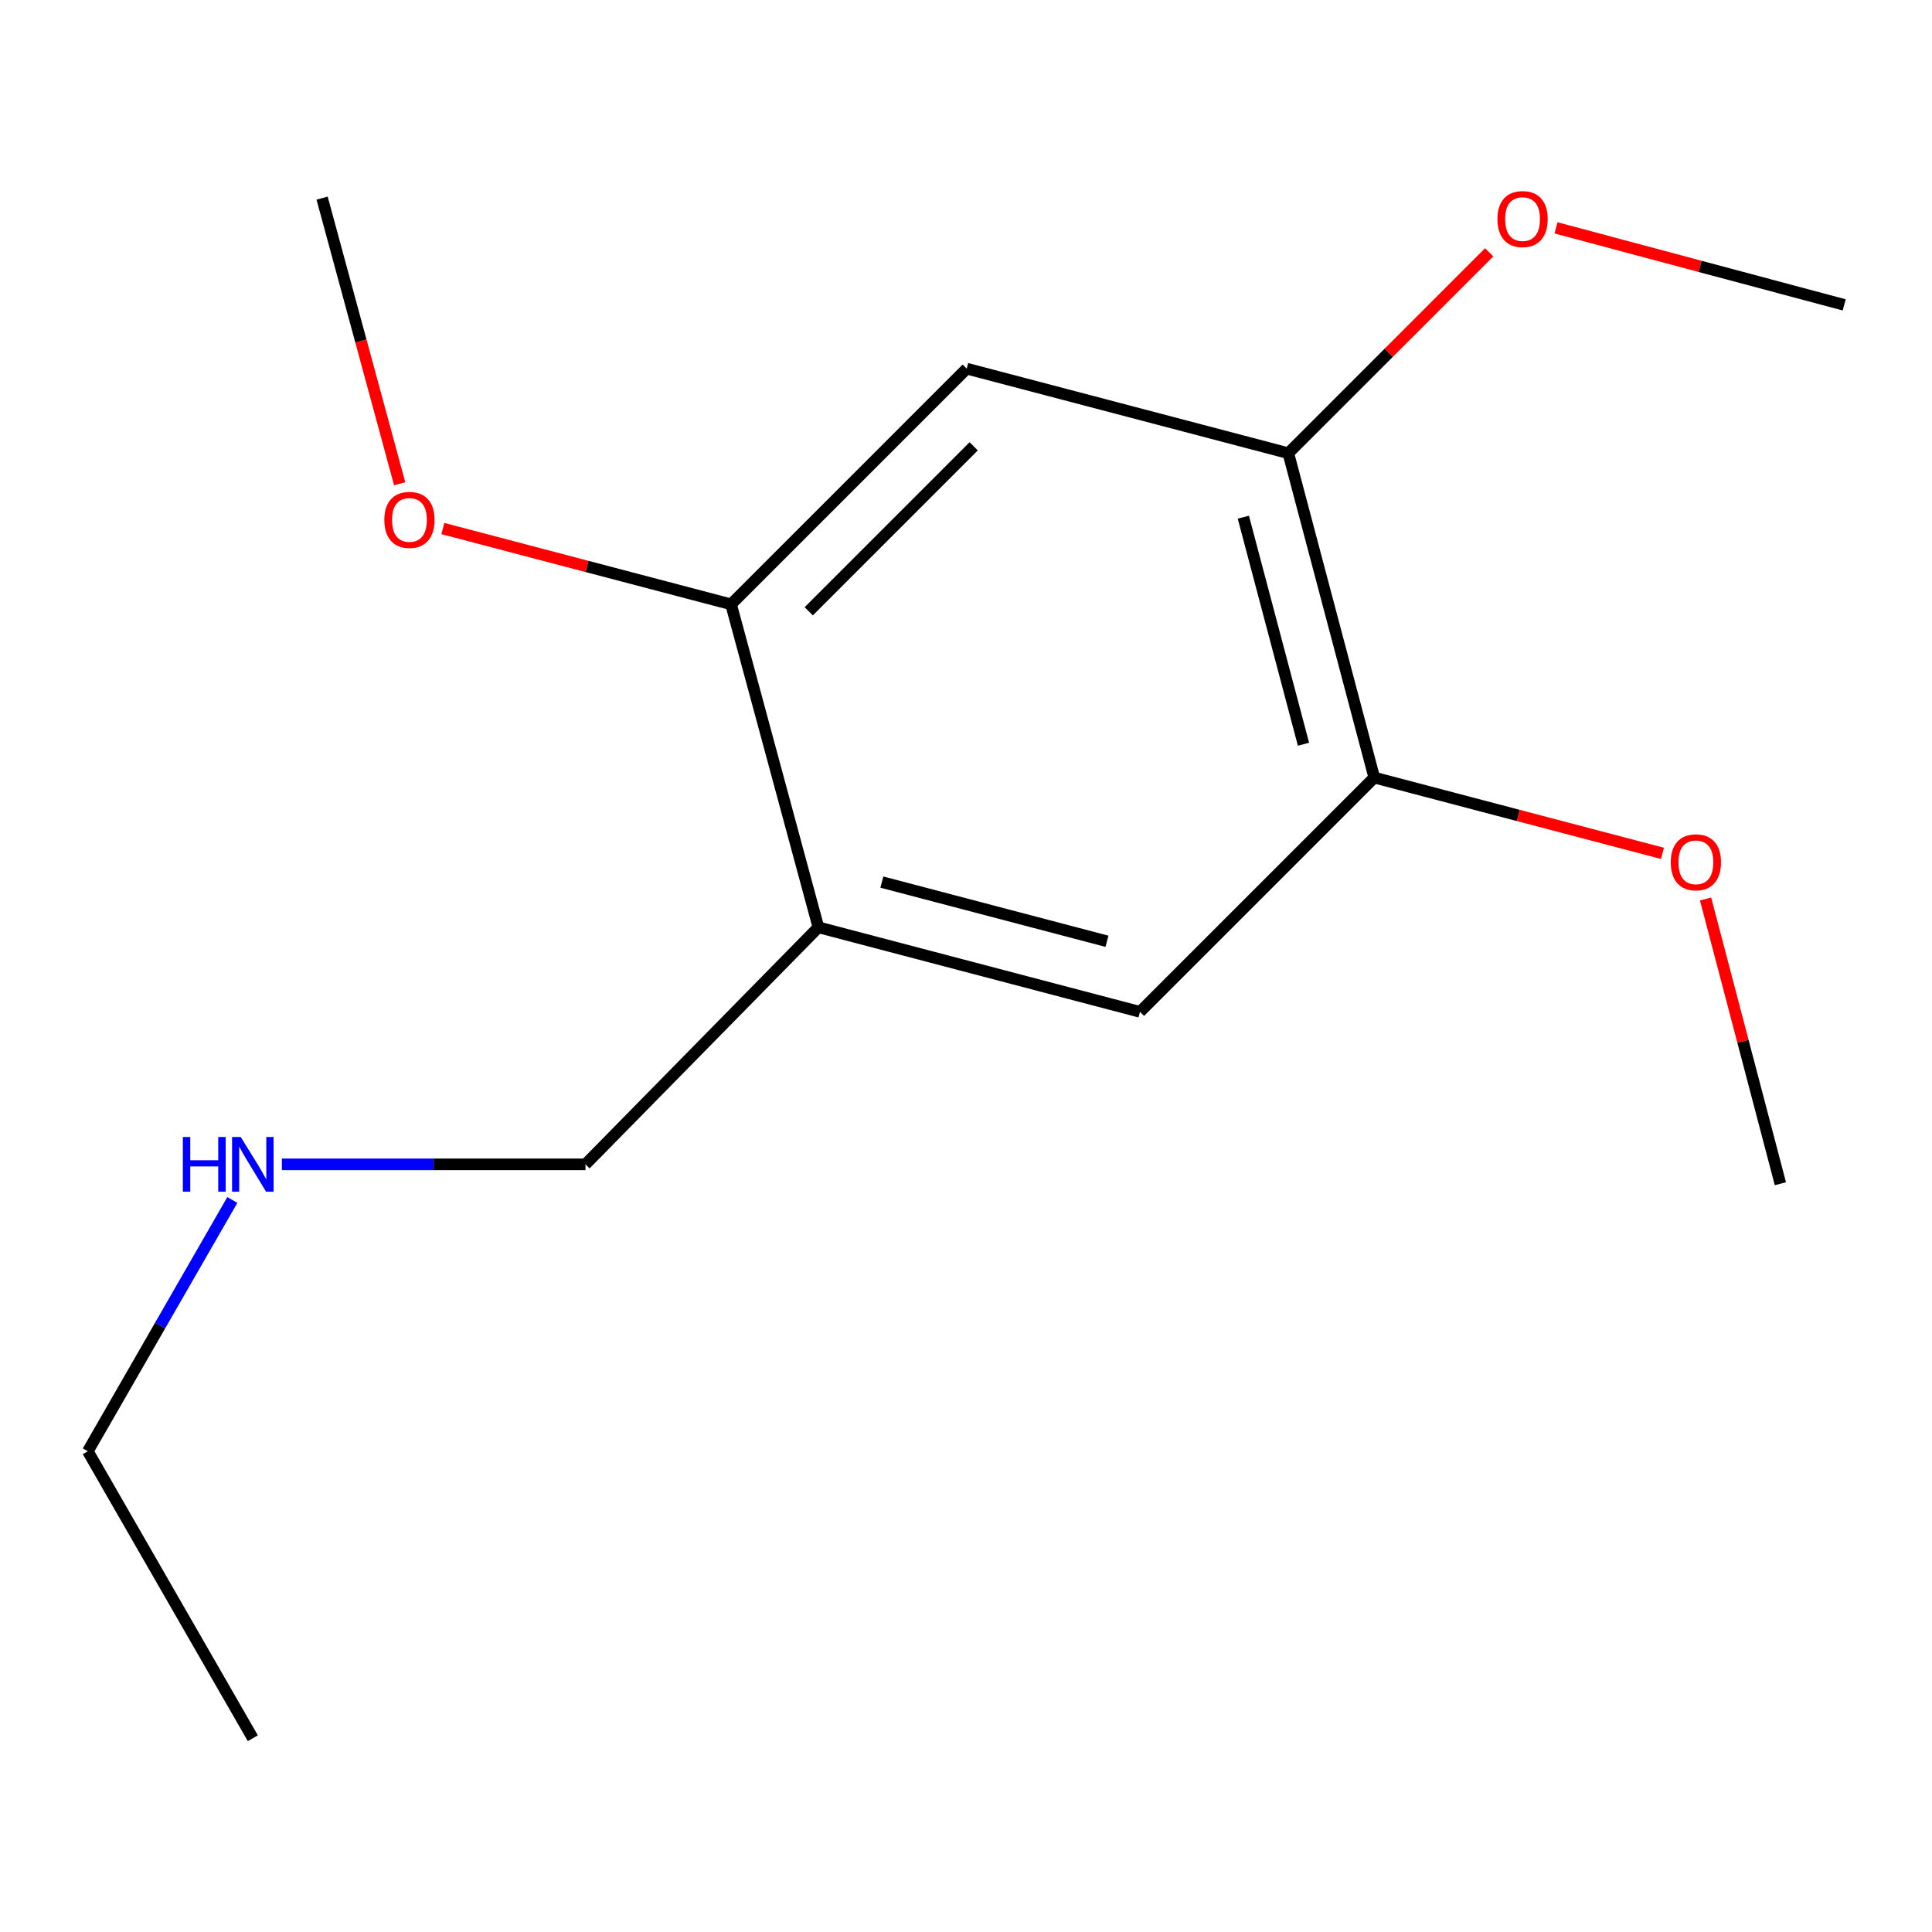 <?xml version='1.0' encoding='iso-8859-1'?>
<svg version='1.1' baseProfile='full'
              xmlns='http://www.w3.org/2000/svg'
                      xmlns:rdkit='http://www.rdkit.org/xml'
                      xmlns:xlink='http://www.w3.org/1999/xlink'
                  xml:space='preserve'
width='1000px' height='1000px' viewBox='0 0 1000 1000'>
<!-- END OF HEADER -->
<rect style='opacity:1.0;fill:#FFFFFF;stroke:none' width='1000' height='1000' x='0' y='0'> </rect>
<path class='bond-1' d='M 500.362,190.811 L 378.393,312.797' style='fill:none;fill-rule:evenodd;stroke:#000000;stroke-width:6px;stroke-linecap:butt;stroke-linejoin:miter;stroke-opacity:1' />
<path class='bond-1' d='M 503.979,231.019 L 418.601,316.409' style='fill:none;fill-rule:evenodd;stroke:#000000;stroke-width:6px;stroke-linecap:butt;stroke-linejoin:miter;stroke-opacity:1' />
<path class='bond-2' d='M 500.362,190.811 L 666.831,234.572' style='fill:none;fill-rule:evenodd;stroke:#000000;stroke-width:6px;stroke-linecap:butt;stroke-linejoin:miter;stroke-opacity:1' />
<path class='bond-0' d='M 423.6,479.972 L 378.393,312.797' style='fill:none;fill-rule:evenodd;stroke:#000000;stroke-width:6px;stroke-linecap:butt;stroke-linejoin:miter;stroke-opacity:1' />
<path class='bond-9' d='M 423.6,479.972 L 303.043,602.664' style='fill:none;fill-rule:evenodd;stroke:#000000;stroke-width:6px;stroke-linecap:butt;stroke-linejoin:miter;stroke-opacity:1' />
<path class='bond-15' d='M 423.6,479.972 L 590.052,523.733' style='fill:none;fill-rule:evenodd;stroke:#000000;stroke-width:6px;stroke-linecap:butt;stroke-linejoin:miter;stroke-opacity:1' />
<path class='bond-15' d='M 456.446,456.568 L 572.963,487.2' style='fill:none;fill-rule:evenodd;stroke:#000000;stroke-width:6px;stroke-linecap:butt;stroke-linejoin:miter;stroke-opacity:1' />
<path class='bond-5' d='M 378.393,312.797 L 303.81,293.183' style='fill:none;fill-rule:evenodd;stroke:#000000;stroke-width:6px;stroke-linecap:butt;stroke-linejoin:miter;stroke-opacity:1' />
<path class='bond-5' d='M 303.81,293.183 L 229.227,273.57' style='fill:none;fill-rule:evenodd;stroke:#FF0000;stroke-width:6px;stroke-linecap:butt;stroke-linejoin:miter;stroke-opacity:1' />
<path class='bond-4' d='M 666.831,234.572 L 711.314,402.47' style='fill:none;fill-rule:evenodd;stroke:#000000;stroke-width:6px;stroke-linecap:butt;stroke-linejoin:miter;stroke-opacity:1' />
<path class='bond-4' d='M 643.55,267.693 L 674.688,385.221' style='fill:none;fill-rule:evenodd;stroke:#000000;stroke-width:6px;stroke-linecap:butt;stroke-linejoin:miter;stroke-opacity:1' />
<path class='bond-6' d='M 666.831,234.572 L 718.81,182.585' style='fill:none;fill-rule:evenodd;stroke:#000000;stroke-width:6px;stroke-linecap:butt;stroke-linejoin:miter;stroke-opacity:1' />
<path class='bond-6' d='M 718.81,182.585 L 770.789,130.599' style='fill:none;fill-rule:evenodd;stroke:#FF0000;stroke-width:6px;stroke-linecap:butt;stroke-linejoin:miter;stroke-opacity:1' />
<path class='bond-3' d='M 590.052,523.733 L 711.314,402.47' style='fill:none;fill-rule:evenodd;stroke:#000000;stroke-width:6px;stroke-linecap:butt;stroke-linejoin:miter;stroke-opacity:1' />
<path class='bond-7' d='M 711.314,402.47 L 785.897,422.084' style='fill:none;fill-rule:evenodd;stroke:#000000;stroke-width:6px;stroke-linecap:butt;stroke-linejoin:miter;stroke-opacity:1' />
<path class='bond-7' d='M 785.897,422.084 L 860.48,441.698' style='fill:none;fill-rule:evenodd;stroke:#FF0000;stroke-width:6px;stroke-linecap:butt;stroke-linejoin:miter;stroke-opacity:1' />
<path class='bond-11' d='M 206.864,250.387 L 186.791,176.468' style='fill:none;fill-rule:evenodd;stroke:#FF0000;stroke-width:6px;stroke-linecap:butt;stroke-linejoin:miter;stroke-opacity:1' />
<path class='bond-11' d='M 186.791,176.468 L 166.717,102.55' style='fill:none;fill-rule:evenodd;stroke:#000000;stroke-width:6px;stroke-linecap:butt;stroke-linejoin:miter;stroke-opacity:1' />
<path class='bond-12' d='M 805.384,117.936 L 879.965,137.873' style='fill:none;fill-rule:evenodd;stroke:#FF0000;stroke-width:6px;stroke-linecap:butt;stroke-linejoin:miter;stroke-opacity:1' />
<path class='bond-12' d='M 879.965,137.873 L 954.545,157.81' style='fill:none;fill-rule:evenodd;stroke:#000000;stroke-width:6px;stroke-linecap:butt;stroke-linejoin:miter;stroke-opacity:1' />
<path class='bond-13' d='M 882.793,465.311 L 902.16,539.005' style='fill:none;fill-rule:evenodd;stroke:#FF0000;stroke-width:6px;stroke-linecap:butt;stroke-linejoin:miter;stroke-opacity:1' />
<path class='bond-13' d='M 902.16,539.005 L 921.527,612.7' style='fill:none;fill-rule:evenodd;stroke:#000000;stroke-width:6px;stroke-linecap:butt;stroke-linejoin:miter;stroke-opacity:1' />
<path class='bond-8' d='M 145.903,602.664 L 224.473,602.664' style='fill:none;fill-rule:evenodd;stroke:#0000FF;stroke-width:6px;stroke-linecap:butt;stroke-linejoin:miter;stroke-opacity:1' />
<path class='bond-8' d='M 224.473,602.664 L 303.043,602.664' style='fill:none;fill-rule:evenodd;stroke:#000000;stroke-width:6px;stroke-linecap:butt;stroke-linejoin:miter;stroke-opacity:1' />
<path class='bond-10' d='M 120.253,621.107 L 82.853,686.142' style='fill:none;fill-rule:evenodd;stroke:#0000FF;stroke-width:6px;stroke-linecap:butt;stroke-linejoin:miter;stroke-opacity:1' />
<path class='bond-10' d='M 82.853,686.142 L 45.455,751.178' style='fill:none;fill-rule:evenodd;stroke:#000000;stroke-width:6px;stroke-linecap:butt;stroke-linejoin:miter;stroke-opacity:1' />
<path class='bond-14' d='M 45.455,751.178 L 130.858,899.709' style='fill:none;fill-rule:evenodd;stroke:#000000;stroke-width:6px;stroke-linecap:butt;stroke-linejoin:miter;stroke-opacity:1' />
<path  class='atom-6' d='M 198.924 269.099
Q 198.924 262.299, 202.284 258.499
Q 205.644 254.699, 211.924 254.699
Q 218.204 254.699, 221.564 258.499
Q 224.924 262.299, 224.924 269.099
Q 224.924 275.979, 221.524 279.899
Q 218.124 283.779, 211.924 283.779
Q 205.684 283.779, 202.284 279.899
Q 198.924 276.019, 198.924 269.099
M 211.924 280.579
Q 216.244 280.579, 218.564 277.699
Q 220.924 274.779, 220.924 269.099
Q 220.924 263.539, 218.564 260.739
Q 216.244 257.899, 211.924 257.899
Q 207.604 257.899, 205.244 260.699
Q 202.924 263.499, 202.924 269.099
Q 202.924 274.819, 205.244 277.699
Q 207.604 280.579, 211.924 280.579
' fill='#FF0000'/>
<path  class='atom-7' d='M 775.076 113.389
Q 775.076 106.589, 778.436 102.789
Q 781.796 98.989, 788.076 98.989
Q 794.356 98.989, 797.716 102.789
Q 801.076 106.589, 801.076 113.389
Q 801.076 120.269, 797.676 124.189
Q 794.276 128.069, 788.076 128.069
Q 781.836 128.069, 778.436 124.189
Q 775.076 120.309, 775.076 113.389
M 788.076 124.869
Q 792.396 124.869, 794.716 121.989
Q 797.076 119.069, 797.076 113.389
Q 797.076 107.829, 794.716 105.029
Q 792.396 102.189, 788.076 102.189
Q 783.756 102.189, 781.396 104.989
Q 779.076 107.789, 779.076 113.389
Q 779.076 119.109, 781.396 121.989
Q 783.756 124.869, 788.076 124.869
' fill='#FF0000'/>
<path  class='atom-8' d='M 864.784 446.328
Q 864.784 439.528, 868.144 435.728
Q 871.504 431.928, 877.784 431.928
Q 884.064 431.928, 887.424 435.728
Q 890.784 439.528, 890.784 446.328
Q 890.784 453.208, 887.384 457.128
Q 883.984 461.008, 877.784 461.008
Q 871.544 461.008, 868.144 457.128
Q 864.784 453.248, 864.784 446.328
M 877.784 457.808
Q 882.104 457.808, 884.424 454.928
Q 886.784 452.008, 886.784 446.328
Q 886.784 440.768, 884.424 437.968
Q 882.104 435.128, 877.784 435.128
Q 873.464 435.128, 871.104 437.928
Q 868.784 440.728, 868.784 446.328
Q 868.784 452.048, 871.104 454.928
Q 873.464 457.808, 877.784 457.808
' fill='#FF0000'/>
<path  class='atom-9' d='M 94.638 588.504
L 98.478 588.504
L 98.478 600.544
L 112.958 600.544
L 112.958 588.504
L 116.798 588.504
L 116.798 616.824
L 112.958 616.824
L 112.958 603.744
L 98.478 603.744
L 98.478 616.824
L 94.638 616.824
L 94.638 588.504
' fill='#0000FF'/>
<path  class='atom-9' d='M 124.598 588.504
L 133.878 603.504
Q 134.798 604.984, 136.278 607.664
Q 137.758 610.344, 137.838 610.504
L 137.838 588.504
L 141.598 588.504
L 141.598 616.824
L 137.718 616.824
L 127.758 600.424
Q 126.598 598.504, 125.358 596.304
Q 124.158 594.104, 123.798 593.424
L 123.798 616.824
L 120.118 616.824
L 120.118 588.504
L 124.598 588.504
' fill='#0000FF'/>
</svg>
